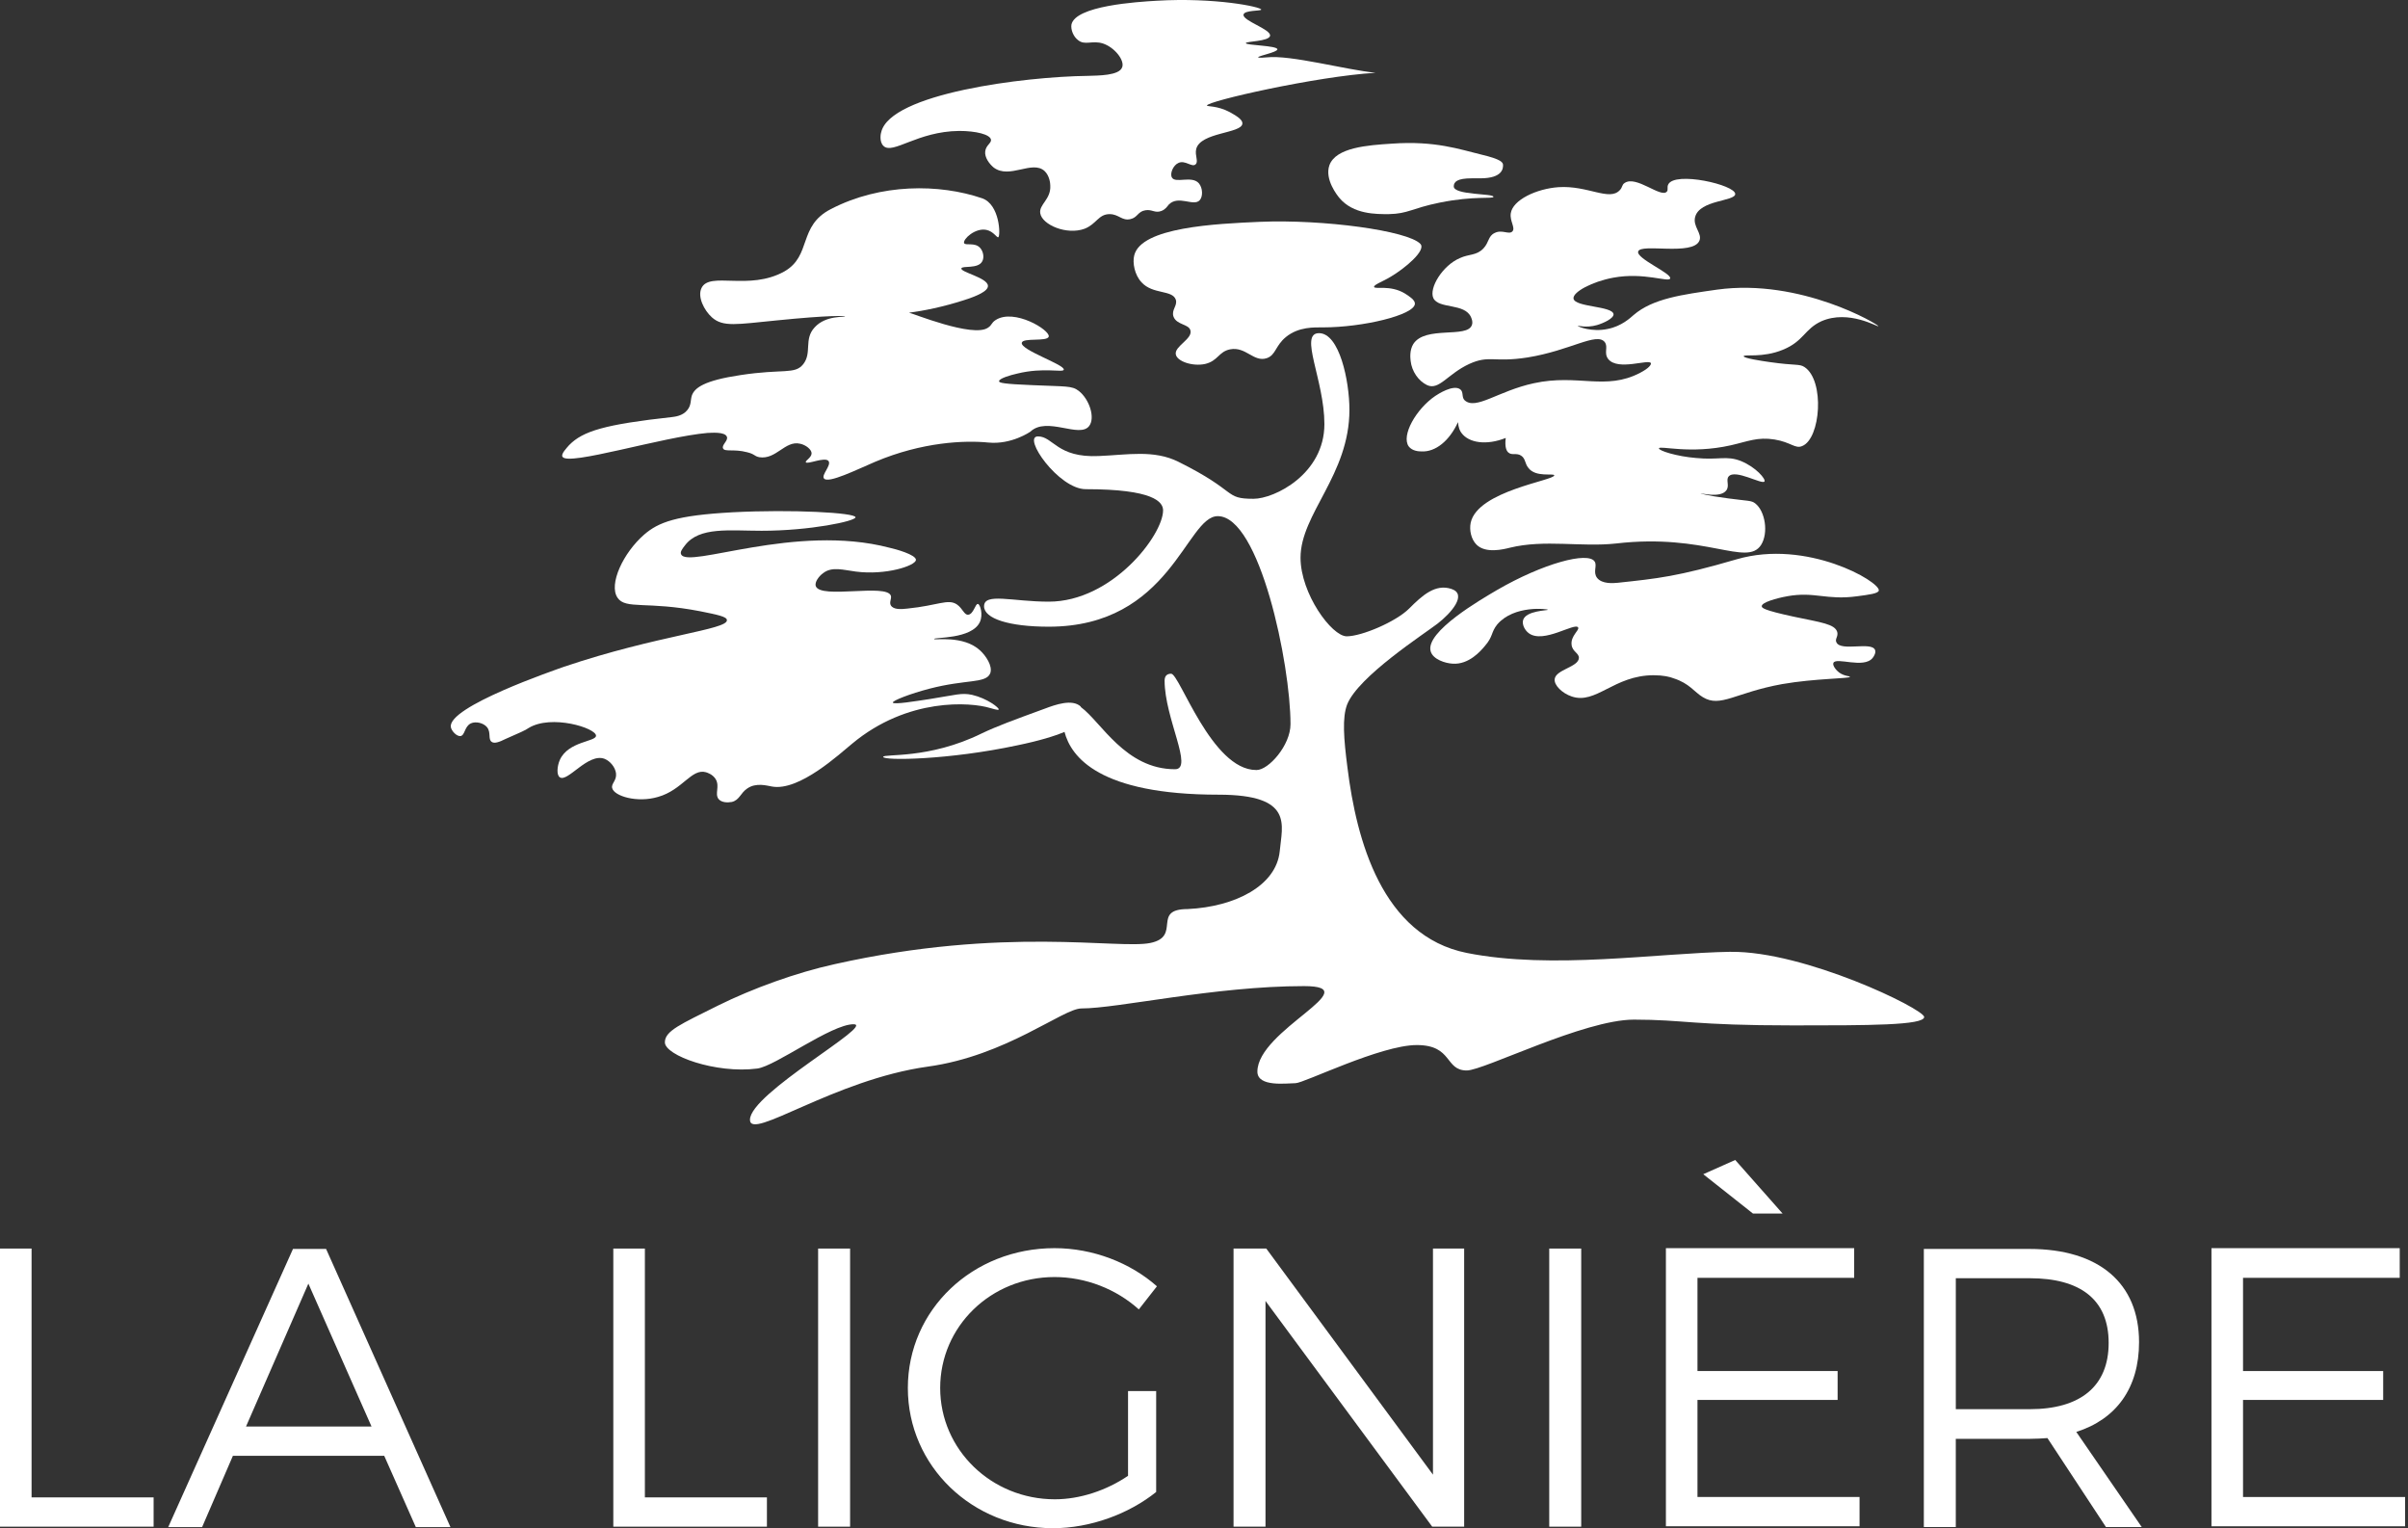 <svg xmlns="http://www.w3.org/2000/svg" width="145" height="92" viewBox="0 0 145 92" fill="none"><rect x="0" y="0" width="145" height="92" fill="#333333" stroke="none"/><path d="M42.634 26.063C42.773 26.063 43.654 25.97 43.77 26.295C43.863 26.527 43.446 26.782 43.538 26.99C43.631 27.222 44.188 27.014 44.976 27.222C45.463 27.338 45.393 27.454 45.718 27.524C46.737 27.687 47.271 26.504 48.175 26.712C48.523 26.782 48.871 27.06 48.871 27.292C48.871 27.547 48.477 27.733 48.523 27.825C48.592 27.988 49.682 27.477 49.891 27.756C50.076 28.01 49.45 28.59 49.613 28.799C49.845 29.147 51.653 28.242 52.696 27.802C55.547 26.596 58.121 26.503 59.512 26.642C60.903 26.781 62.039 25.992 62.039 25.992C63.036 25.042 65.007 26.41 65.586 25.645C65.957 25.158 65.609 24.045 64.96 23.534C64.543 23.21 64.195 23.279 62.155 23.186C60.44 23.117 60.161 23.047 60.161 22.954C60.137 22.792 60.833 22.583 61.25 22.491C62.849 22.097 64.009 22.445 64.055 22.259C64.148 21.957 61.435 21.076 61.528 20.635C61.598 20.311 63.058 20.589 63.151 20.264C63.244 19.87 61.065 18.548 59.952 19.267C59.674 19.452 59.743 19.568 59.489 19.73C58.585 20.356 54.875 18.826 54.736 18.826C55.617 18.71 56.776 18.478 58.005 18.084C58.816 17.829 59.511 17.528 59.489 17.203C59.465 16.716 57.842 16.391 57.889 16.16C57.935 15.975 58.886 16.206 59.141 15.742C59.28 15.51 59.211 15.14 59.025 14.93C58.701 14.559 58.121 14.815 58.052 14.629C57.982 14.397 58.724 13.701 59.397 13.84C59.837 13.933 60.022 14.327 60.115 14.281C60.254 14.188 60.208 12.31 59.142 11.938C56.569 11.058 53.021 11.034 50.031 12.588C48.037 13.608 48.895 15.394 47.226 16.344C45.093 17.527 42.728 16.321 42.241 17.342C41.986 17.875 42.404 18.687 42.867 19.104C43.539 19.707 44.374 19.522 46.761 19.29C49.984 18.965 50.888 19.011 50.888 19.057C50.888 19.104 49.729 18.964 49.056 19.707C48.384 20.426 48.917 21.237 48.361 21.933C47.851 22.559 47.155 22.188 44.582 22.582C42.403 22.907 41.823 23.348 41.661 23.811C41.569 24.089 41.638 24.391 41.383 24.692C41.105 25.04 40.642 25.086 40.456 25.109C36.445 25.55 35.1 25.944 34.266 26.802C34.15 26.941 33.755 27.335 33.872 27.498C34.196 28.078 39.899 26.292 42.635 26.06L42.634 26.063Z" fill="white"></path><path d="M42.518 46.493C42.588 46.516 42.912 46.609 43.098 46.91C43.353 47.351 43.029 47.769 43.261 48.093C43.446 48.325 43.817 48.325 44.072 48.278C44.535 48.163 44.582 47.745 44.999 47.466C45.532 47.095 46.205 47.304 46.483 47.35C48.129 47.652 50.563 45.379 51.305 44.777C54.666 41.971 58.469 42.272 59.605 42.62C59.72 42.644 60.115 42.783 60.138 42.713C60.184 42.62 59.442 42.041 58.538 41.832C57.889 41.693 57.588 41.832 55.965 42.087C55.177 42.203 53.809 42.435 53.762 42.296C53.739 42.18 54.806 41.763 55.965 41.461C58.19 40.881 59.373 41.159 59.628 40.533C59.791 40.092 59.35 39.466 59.026 39.165C58.006 38.214 56.244 38.562 56.244 38.469C56.244 38.353 58.516 38.492 59.003 37.448C59.212 37.008 59.026 36.382 58.887 36.359C58.725 36.335 58.633 36.961 58.307 37.008C58.053 37.032 57.983 36.637 57.612 36.382C57.079 36.034 56.476 36.452 54.644 36.637C54.251 36.683 53.81 36.707 53.647 36.452C53.532 36.267 53.694 36.058 53.647 35.872C53.415 35.107 49.428 36.081 49.126 35.292C49.033 35.037 49.335 34.666 49.567 34.503C50.1 34.086 50.796 34.318 51.538 34.41C53.346 34.642 55.108 34.062 55.155 33.715C55.178 33.39 53.879 33.042 53.555 32.973C47.899 31.489 41.383 34.272 41.013 33.367C40.944 33.228 41.083 33.042 41.245 32.834C42.103 31.697 43.935 31.953 45.858 31.953C48.779 31.953 51.515 31.373 51.515 31.142C51.515 30.863 47.69 30.655 44.119 30.84C40.711 31.025 39.645 31.442 38.787 32.185C37.535 33.275 36.631 35.176 37.188 35.988C37.674 36.707 38.95 36.173 42.172 36.8C43.215 37.009 43.771 37.125 43.771 37.333C43.818 37.913 39.598 38.238 33.965 40.139C33.455 40.325 26.917 42.551 27.149 43.78C27.195 44.012 27.497 44.337 27.729 44.313C28.007 44.267 27.961 43.733 28.355 43.548C28.656 43.409 29.12 43.525 29.328 43.78C29.583 44.104 29.375 44.499 29.607 44.661C29.769 44.777 30.047 44.684 30.465 44.476C31.253 44.128 31.647 43.965 31.833 43.826C33.201 42.991 35.89 43.826 35.89 44.29C35.89 44.661 34.221 44.614 33.71 45.751C33.548 46.122 33.502 46.655 33.71 46.794C34.174 47.118 35.403 45.31 36.4 45.681C36.748 45.82 37.049 46.191 37.095 46.562C37.141 47.003 36.794 47.164 36.863 47.443C36.979 47.93 38.37 48.347 39.622 47.976C41.106 47.558 41.639 46.237 42.52 46.492L42.518 46.493Z" fill="white"></path><path d="M57.749 7.882C58.769 7.882 59.627 8.091 59.674 8.415C59.697 8.624 59.372 8.739 59.326 9.111C59.28 9.482 59.581 9.876 59.836 10.085C60.786 10.804 62.154 9.621 62.896 10.293C63.198 10.572 63.244 11.035 63.244 11.174C63.29 12.009 62.548 12.311 62.641 12.844C62.757 13.539 64.241 14.165 65.307 13.771C66.026 13.493 66.142 12.891 66.815 12.891C67.371 12.891 67.556 13.308 68.066 13.192C68.507 13.099 68.507 12.729 68.971 12.659C69.364 12.59 69.55 12.844 69.921 12.705C70.175 12.612 70.268 12.45 70.384 12.311C70.964 11.731 71.868 12.45 72.239 12.056C72.448 11.824 72.424 11.315 72.193 11.037C71.776 10.55 70.779 11.06 70.57 10.689C70.431 10.457 70.639 9.947 70.964 9.808C71.358 9.622 71.776 10.086 71.984 9.901C72.192 9.738 71.937 9.368 72.03 8.973C72.284 7.952 74.765 8.045 74.811 7.443C74.835 7.164 74.325 6.91 74.046 6.747C73.305 6.353 72.678 6.423 72.678 6.353C72.655 6.098 79.286 4.59 82.832 4.382C81.001 4.197 77.709 3.292 76.271 3.454C76.271 3.454 75.784 3.5 75.761 3.454C75.738 3.361 76.92 3.152 76.92 2.967C76.896 2.735 75.019 2.735 75.019 2.596C75.019 2.48 76.41 2.503 76.479 2.155C76.549 1.761 74.81 1.251 74.88 0.88C74.926 0.601 75.946 0.671 75.946 0.578C75.946 0.415 73.164 -0.164 69.64 0.045C68.458 0.114 64.749 0.346 64.517 1.483C64.471 1.785 64.633 2.202 64.911 2.411C65.328 2.758 65.769 2.411 66.418 2.619C67.114 2.851 67.717 3.617 67.578 4.034C67.415 4.567 66.094 4.544 65.514 4.567C61.642 4.613 53.621 5.634 53.064 7.953C53.041 7.999 52.925 8.533 53.203 8.788C53.76 9.321 55.243 7.907 57.747 7.883L57.749 7.882Z" fill="white"></path><path d="M80.052 9.946C79.75 10.804 80.538 11.778 80.654 11.917C81.489 12.915 82.88 12.891 83.622 12.891C84.804 12.868 84.989 12.543 86.705 12.195C88.769 11.778 89.928 11.987 89.928 11.848C89.951 11.639 87.54 11.755 87.54 11.222C87.54 10.943 87.748 10.735 88.629 10.735C88.931 10.735 87.771 10.735 89.139 10.735C90.507 10.735 90.507 10.109 90.507 9.946C90.507 9.784 90.438 9.598 89.163 9.297C87.911 8.995 86.404 8.462 83.83 8.647C82.347 8.74 80.445 8.879 80.052 9.945V9.946Z" fill="white"></path><path d="M70.802 21.332C70.871 21.75 71.799 22.074 72.564 21.912C73.352 21.727 73.375 21.171 74.07 21.031C75.02 20.846 75.485 21.82 76.273 21.564C76.829 21.379 76.783 20.823 77.433 20.289C78.198 19.663 79.148 19.709 79.658 19.709C82.069 19.709 85.153 18.967 85.199 18.294C85.222 18.062 84.851 17.831 84.596 17.668C83.716 17.135 82.788 17.436 82.741 17.274C82.718 17.135 83.274 16.95 83.762 16.648C84.55 16.185 85.918 15.071 85.524 14.677C84.759 13.888 79.705 13.193 75.856 13.355C73.19 13.471 68.716 13.68 68.299 15.373C68.183 15.813 68.322 16.555 68.74 16.996C69.412 17.738 70.594 17.437 70.802 18.04C70.918 18.411 70.524 18.642 70.663 19.059C70.849 19.57 71.591 19.5 71.683 19.894C71.822 20.405 70.71 20.845 70.802 21.332H70.802Z" fill="white"></path><path d="M89.325 14.956C88.908 15.396 88.467 15.28 87.911 15.536C86.868 15.976 86.033 17.344 86.311 17.948C86.636 18.62 88.213 18.226 88.584 19.107C88.63 19.222 88.699 19.385 88.63 19.57C88.352 20.381 85.825 19.594 85.106 20.707C84.874 21.078 84.921 21.541 84.943 21.727C85.013 22.353 85.407 22.933 85.94 23.188C86.659 23.512 87.169 22.515 88.467 21.912C89.696 21.355 89.928 21.842 91.991 21.518C94.564 21.101 96.141 19.988 96.628 20.59C96.86 20.892 96.558 21.24 96.837 21.61C97.416 22.352 99.317 21.587 99.41 21.865C99.433 21.958 99.294 22.167 98.76 22.445C96.674 23.535 95.028 22.491 92.362 23.071C90.206 23.535 88.861 24.718 88.189 24.092C88.003 23.907 88.142 23.605 87.934 23.442C87.516 23.118 86.566 23.744 86.427 23.836C85.268 24.625 84.364 26.225 84.827 26.874C85.036 27.152 85.429 27.176 85.592 27.176C86.45 27.222 87.284 26.526 87.795 25.413C87.818 25.738 87.91 25.947 88.003 26.063C88.444 26.666 89.51 26.828 90.669 26.365C90.6 26.921 90.716 27.153 90.832 27.245C91.04 27.431 91.319 27.245 91.597 27.431C91.875 27.616 91.805 27.894 92.037 28.173C92.478 28.753 93.545 28.474 93.591 28.613C93.66 28.915 88.978 29.541 88.56 31.465C88.467 31.906 88.584 32.463 88.908 32.787C89.464 33.344 90.554 33.065 90.925 32.972C93.011 32.462 95.214 32.949 97.323 32.718C102.702 32.092 105.183 34.132 106.041 32.811C106.504 32.092 106.295 30.77 105.693 30.306C105.461 30.121 105.276 30.167 104.07 30.005C102.656 29.819 102.401 29.703 102.401 29.703C102.401 29.68 103.607 30.005 103.954 29.518C104.163 29.239 103.908 28.892 104.093 28.683C104.487 28.219 106.11 29.193 106.249 28.985C106.342 28.846 105.739 28.126 104.835 27.756C103.954 27.408 103.49 27.71 102.123 27.571C100.964 27.478 99.874 27.13 99.897 26.991C99.921 26.805 101.775 27.362 104.232 26.805C105.252 26.573 105.832 26.295 106.852 26.458C107.849 26.62 108.104 27.038 108.521 26.852C109.634 26.411 109.89 22.909 108.661 22.098C108.336 21.889 108.174 22.028 106.551 21.796C106.064 21.727 104.997 21.564 104.997 21.448C104.997 21.309 106.134 21.564 107.362 21.054C108.614 20.544 108.661 19.802 109.68 19.338C111.327 18.619 113.088 19.709 113.111 19.64C113.135 19.547 108.428 16.741 103.397 17.436C101.287 17.738 99.525 17.97 98.367 18.967C98.181 19.129 97.648 19.639 96.813 19.802C95.863 20.01 95.005 19.663 95.005 19.616C95.005 19.593 95.515 19.755 96.165 19.57C96.558 19.454 97.162 19.176 97.162 18.921C97.116 18.41 94.82 18.503 94.75 17.97C94.704 17.576 95.886 16.95 97.138 16.718C98.993 16.37 100.5 17.02 100.569 16.764C100.685 16.463 98.506 15.558 98.645 15.141C98.784 14.63 101.937 15.419 102.331 14.491C102.517 14.051 101.914 13.633 102.077 13.053C102.355 12.033 104.464 12.126 104.488 11.685C104.511 11.128 100.848 10.293 100.454 11.105C100.361 11.29 100.477 11.429 100.361 11.546C99.99 11.917 98.529 10.548 97.834 11.012C97.648 11.128 97.718 11.267 97.532 11.453C96.906 12.126 95.608 11.152 93.846 11.268C92.525 11.361 91.087 12.033 90.972 12.845C90.902 13.309 91.273 13.726 91.065 13.936C90.856 14.144 90.439 13.796 89.998 14.028C89.604 14.214 89.674 14.585 89.326 14.956L89.325 14.956Z" fill="white"></path><path d="M107.617 35.895C109.286 35.594 109.959 36.15 111.837 35.895C112.532 35.802 113.112 35.733 113.135 35.547C113.204 35.014 108.8 32.44 104.58 33.669C101.01 34.713 99.804 34.828 97.416 35.084C97.162 35.107 96.466 35.177 96.165 34.782C95.91 34.434 96.188 34.063 96.025 33.808C95.632 33.182 92.896 33.924 90.137 35.525C89.233 36.058 85.802 38.029 86.15 39.212C86.289 39.699 87.03 39.931 87.471 39.954C88.445 40.024 89.163 39.189 89.395 38.911C89.928 38.308 89.767 38.076 90.16 37.589C91.18 36.406 93.198 36.661 93.22 36.708C93.22 36.754 91.876 36.754 91.714 37.334C91.644 37.589 91.807 37.937 92.062 38.123C92.942 38.772 94.843 37.45 95.029 37.775C95.122 37.937 94.566 38.285 94.635 38.818C94.681 39.236 95.076 39.305 95.076 39.607C95.053 40.163 93.685 40.303 93.616 40.882C93.57 41.254 94.079 41.741 94.635 41.926C96.096 42.436 97.186 40.65 99.574 40.65C100.153 40.65 100.547 40.743 100.779 40.836C101.73 41.137 102.031 41.67 102.541 41.972C103.608 42.621 104.489 41.694 107.317 41.183C109.311 40.836 111.397 40.859 111.397 40.743C111.397 40.697 111.073 40.719 110.748 40.488C110.586 40.372 110.331 40.07 110.4 39.908C110.563 39.537 112.232 40.279 112.765 39.606C112.858 39.49 112.974 39.282 112.904 39.119C112.672 38.609 110.864 39.235 110.586 38.678C110.47 38.47 110.701 38.331 110.632 38.052C110.493 37.566 109.658 37.472 108.012 37.125C106.18 36.731 106.087 36.592 106.087 36.499C106.064 36.267 106.968 36.012 107.617 35.896V35.895Z" fill="white"></path><path d="M104.233 57.299C99.828 57.369 93.453 58.389 88.329 57.369C83.206 56.349 81.676 50.528 81.142 46.238C80.91 44.452 80.818 43.2 81.119 42.412C81.791 40.719 85.755 38.168 86.566 37.542C87.377 36.916 88.375 35.779 87.401 35.455C86.427 35.13 85.639 35.849 84.851 36.638C84.062 37.426 81.999 38.307 81.094 38.307C80.19 38.307 78.313 35.733 78.313 33.576C78.313 30.933 81.257 28.59 81.257 24.671C81.257 22.932 80.654 20.057 79.425 20.057C78.196 20.057 79.75 22.886 79.75 25.529C79.75 28.544 76.736 30.028 75.484 30.028C73.676 30.028 74.603 29.611 70.963 27.802C69.479 27.061 67.88 27.385 66.164 27.454C63.637 27.57 63.428 26.272 62.501 26.272C61.527 26.272 63.753 29.449 65.376 29.449C69.456 29.449 70.036 30.214 70.036 30.725C70.036 32.209 66.976 36.221 63.15 36.221C60.971 36.221 59.256 35.664 59.256 36.499C59.256 37.241 60.762 37.728 63.15 37.728C70.499 37.728 71.427 31.073 73.328 31.073C75.855 31.073 77.709 39.978 77.709 43.596C77.709 44.871 76.388 46.356 75.669 46.356H75.645C72.956 46.356 71.032 40.559 70.522 40.559C70.244 40.559 70.128 40.721 70.128 40.976C70.128 43.249 71.89 46.309 70.754 46.309C67.763 46.309 66.302 43.457 65.097 42.576C65.082 42.56 65.074 42.545 65.074 42.53C64.564 42.066 63.567 42.414 62.895 42.669C60.994 43.364 60.043 43.712 59.116 44.153C55.917 45.73 53.181 45.359 53.181 45.568C53.205 45.8 57.123 45.753 61.249 44.872C62.594 44.594 63.498 44.316 64.1 44.061C64.494 45.568 66.187 47.841 73.374 47.841C77.941 47.841 77.199 49.673 77.06 51.249C76.851 53.313 74.394 54.588 71.519 54.727C69.316 54.727 71.171 56.374 69.27 56.768C67.346 57.162 60.507 55.748 50.26 58.044C47.941 58.554 45.322 59.505 43.259 60.525C40.986 61.662 40.036 62.056 40.036 62.751C40.036 63.54 43.096 64.653 45.6 64.328C46.69 64.189 50.052 61.661 51.396 61.661C52.74 61.661 45.16 65.812 45.16 67.412C45.16 68.71 50.214 65 55.87 64.212C60.6 63.562 64.007 60.71 65.12 60.71C67.323 60.71 73.142 59.365 78.52 59.365C82.438 59.365 75.715 62.009 75.715 64.514C75.715 65.464 77.5 65.209 78.01 65.209C78.52 65.209 83.133 62.914 85.313 62.914C87.492 62.914 86.982 64.444 88.326 64.444C89.346 64.444 95.374 61.383 98.388 61.383C101.402 61.383 101.935 61.731 107.986 61.731C112.484 61.731 115.868 61.731 115.868 61.221C115.799 60.71 108.659 57.255 104.231 57.302L104.233 57.299Z" fill="white"></path><path d="M1.901 75.165V90.145H9.25V91.908H0V75.165H1.901Z" fill="white"></path><path d="M23.136 87.641H14.025L12.171 91.932H10.13L17.642 75.189H19.636L27.124 91.932H25.038L23.136 87.641ZM22.372 85.879L18.569 77.276L14.814 85.879H22.372Z" fill="white"></path><path d="M38.832 75.165V90.145H46.181V91.908H36.931V75.165H38.832Z" fill="white"></path><path d="M51.189 75.165V91.908H49.264V75.165H51.189Z" fill="white"></path><path d="M67.927 83.745H69.62V89.82C67.973 91.142 65.655 92 63.407 92C58.561 92 54.667 88.266 54.667 83.559C54.667 78.851 58.561 75.141 63.5 75.141C65.818 75.141 68.067 76.022 69.666 77.437L68.576 78.828C67.208 77.599 65.377 76.88 63.499 76.88C59.674 76.88 56.614 79.849 56.614 83.559C56.614 87.269 59.697 90.26 63.522 90.26C65.029 90.26 66.629 89.727 67.926 88.846V83.744L67.927 83.745Z" fill="white"></path><path d="M76.25 75.165L86.288 88.777V75.165H88.166V91.908H86.242L76.203 78.319V91.908H74.279V75.165H76.249H76.25Z" fill="white"></path><path d="M95.214 75.165V91.908H93.289V75.165H95.214Z" fill="white"></path><path d="M111.651 75.165V76.927H102.215V82.539H110.654V84.278H102.215V90.122H111.975V91.884H100.314V75.141H111.651V75.165ZM107.339 73.055H105.554L102.563 70.69L104.488 69.832L107.339 73.055Z" fill="white"></path><path d="M126.812 91.931L123.288 86.574C122.964 86.598 122.593 86.62 122.222 86.62H117.77V91.931H115.846V75.188H122.198C126.394 75.188 128.805 77.251 128.805 80.8C128.805 83.56 127.437 85.438 125.026 86.203L128.967 91.931H126.812L126.812 91.931ZM122.222 84.835C125.26 84.835 126.975 83.467 126.975 80.847C126.975 78.226 125.259 76.951 122.222 76.951H117.771V84.835H122.222Z" fill="white"></path><path d="M144.502 75.165V76.927H135.066V82.539H143.505V84.278H135.066V90.122H144.826V91.885H133.165V75.141H144.501V75.165H144.502Z" fill="white"></path></svg>